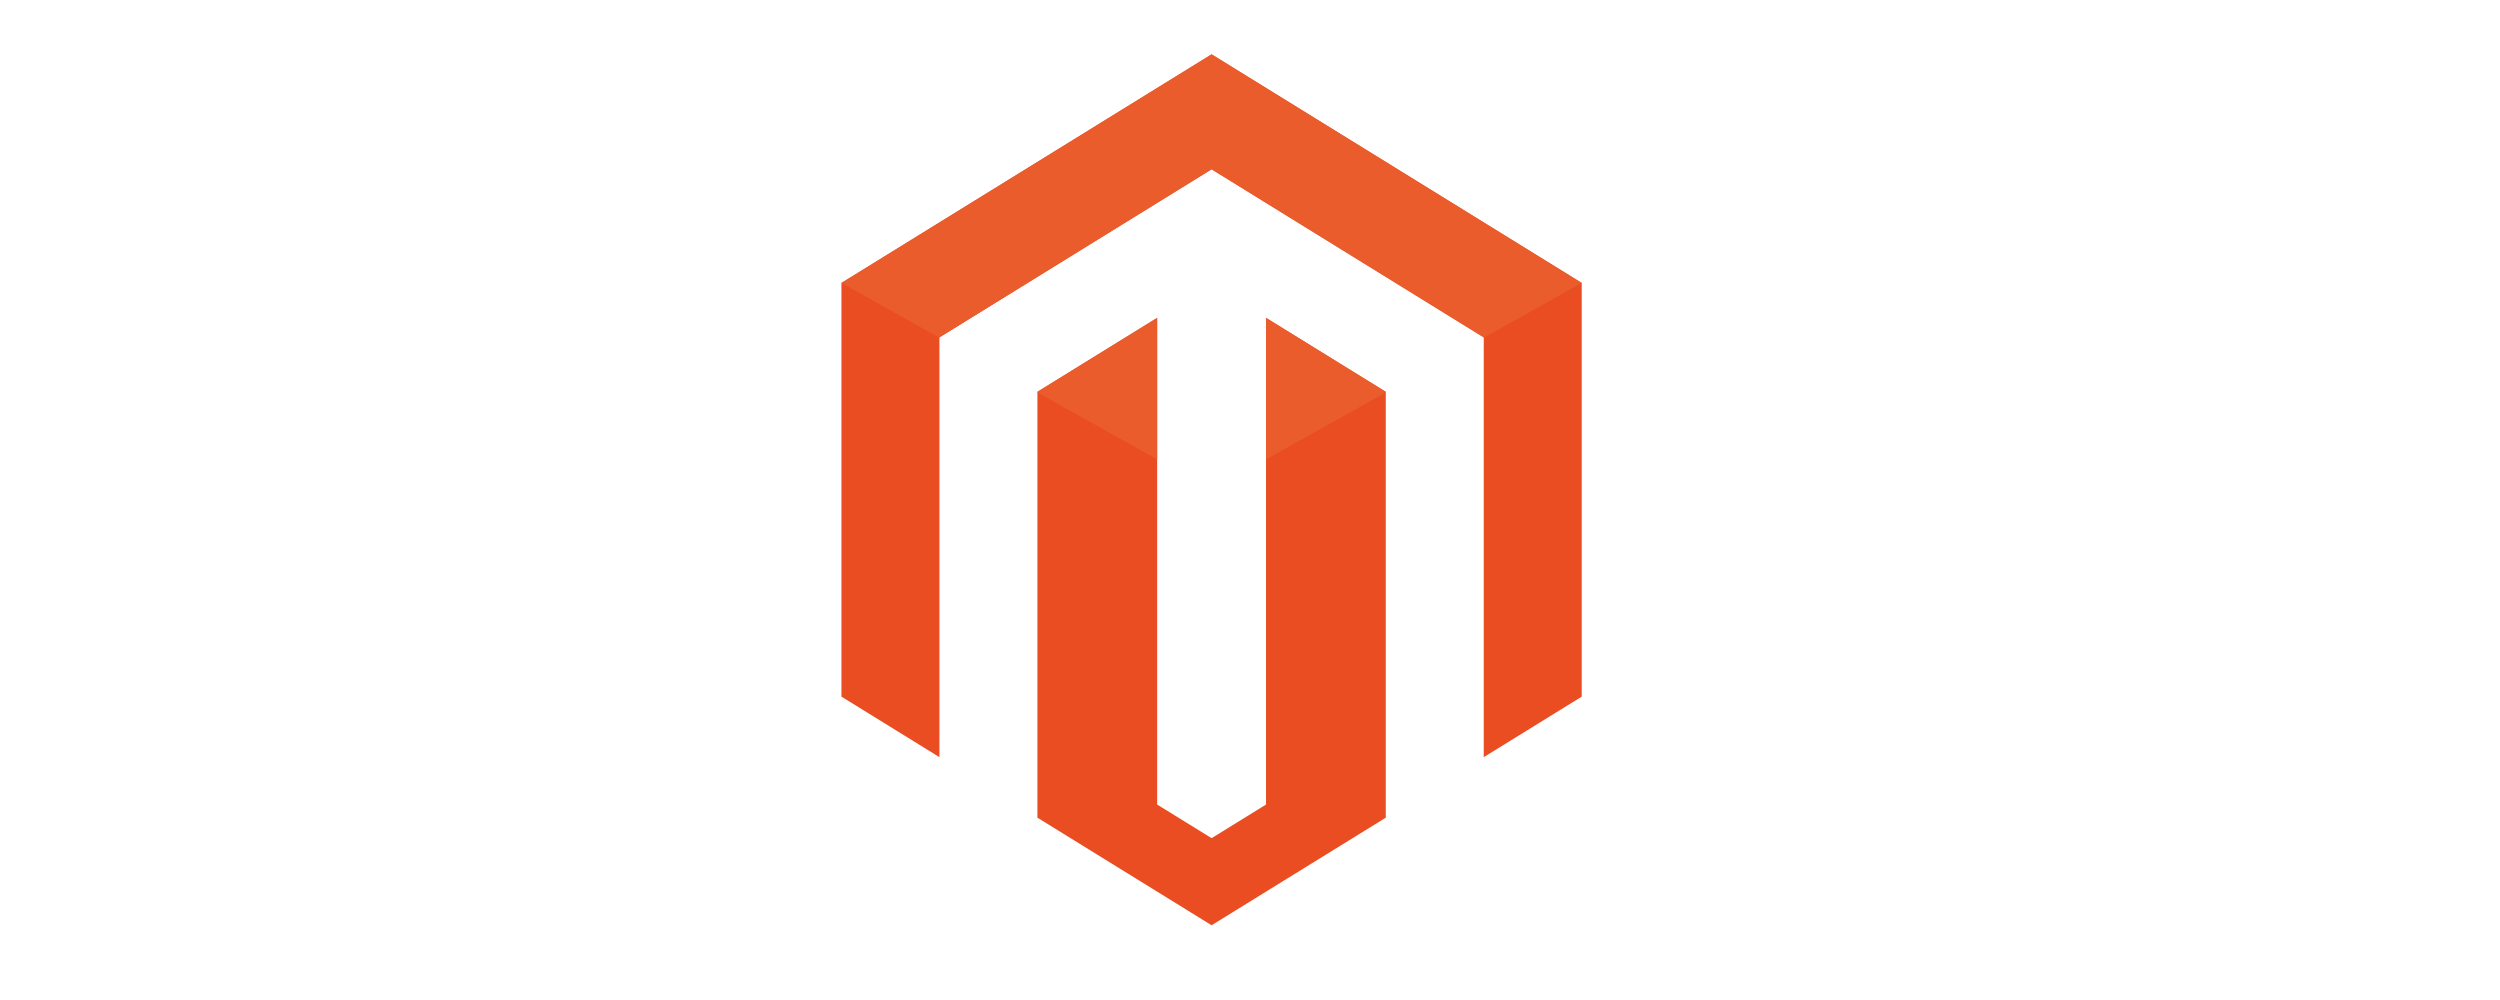 <?xml version="1.0" encoding="utf-8"?>
<svg id="master-artboard" viewBox="0 0 2500 1000" version="1.1" xmlns="http://www.w3.org/2000/svg" x="0px" y="0px" style="enable-background:new 0 0 336 235.2;" width="2500px" height="1000px"><rect id="ee-background" x="0" y="0" width="2500" height="1000" style="fill: white; fill-opacity: 0; pointer-events: none;"/><defs><style id="ee-google-fonts">@import url(https://fonts.googleapis.com/css?family=Audiowide:400);</style></defs>





















































































































































<g transform="matrix(0.882, 0, 0, 0.882, -0, 0.633)"><path id="Magento2" fill="#E94D21" d="M1435.401,911.47l-61.717,38.107l-61.714-38.107V359.66l-135.776,83.859v384.083v84.95v13.796&#10;&#9;l197.49,121.978l197.485-121.978v-13.796v-84.95V443.518l-135.769-83.859V911.47z M1373.685,60.885L954.023,320.083v469.035&#10;&#9;l111.086,68.617V381.802l308.575-190.59l308.568,190.59v475.934l111.091-68.617V320.083L1373.685,60.885z"/><path id="Magento1" fill="#EB5C2C" d="M1176.194,443.522v0.725l135.776,75.871V359.656L1176.194,443.522z M1435.401,520.118&#10;&#9;l135.769-75.871v-0.728l-135.769-83.864V520.118z M1373.685,60.885L954.023,320.088l111.086,62.077v-0.359l308.575-190.593&#10;&#9;l308.568,190.593v0.359l111.091-62.077L1373.685,60.885z"/></g></svg>